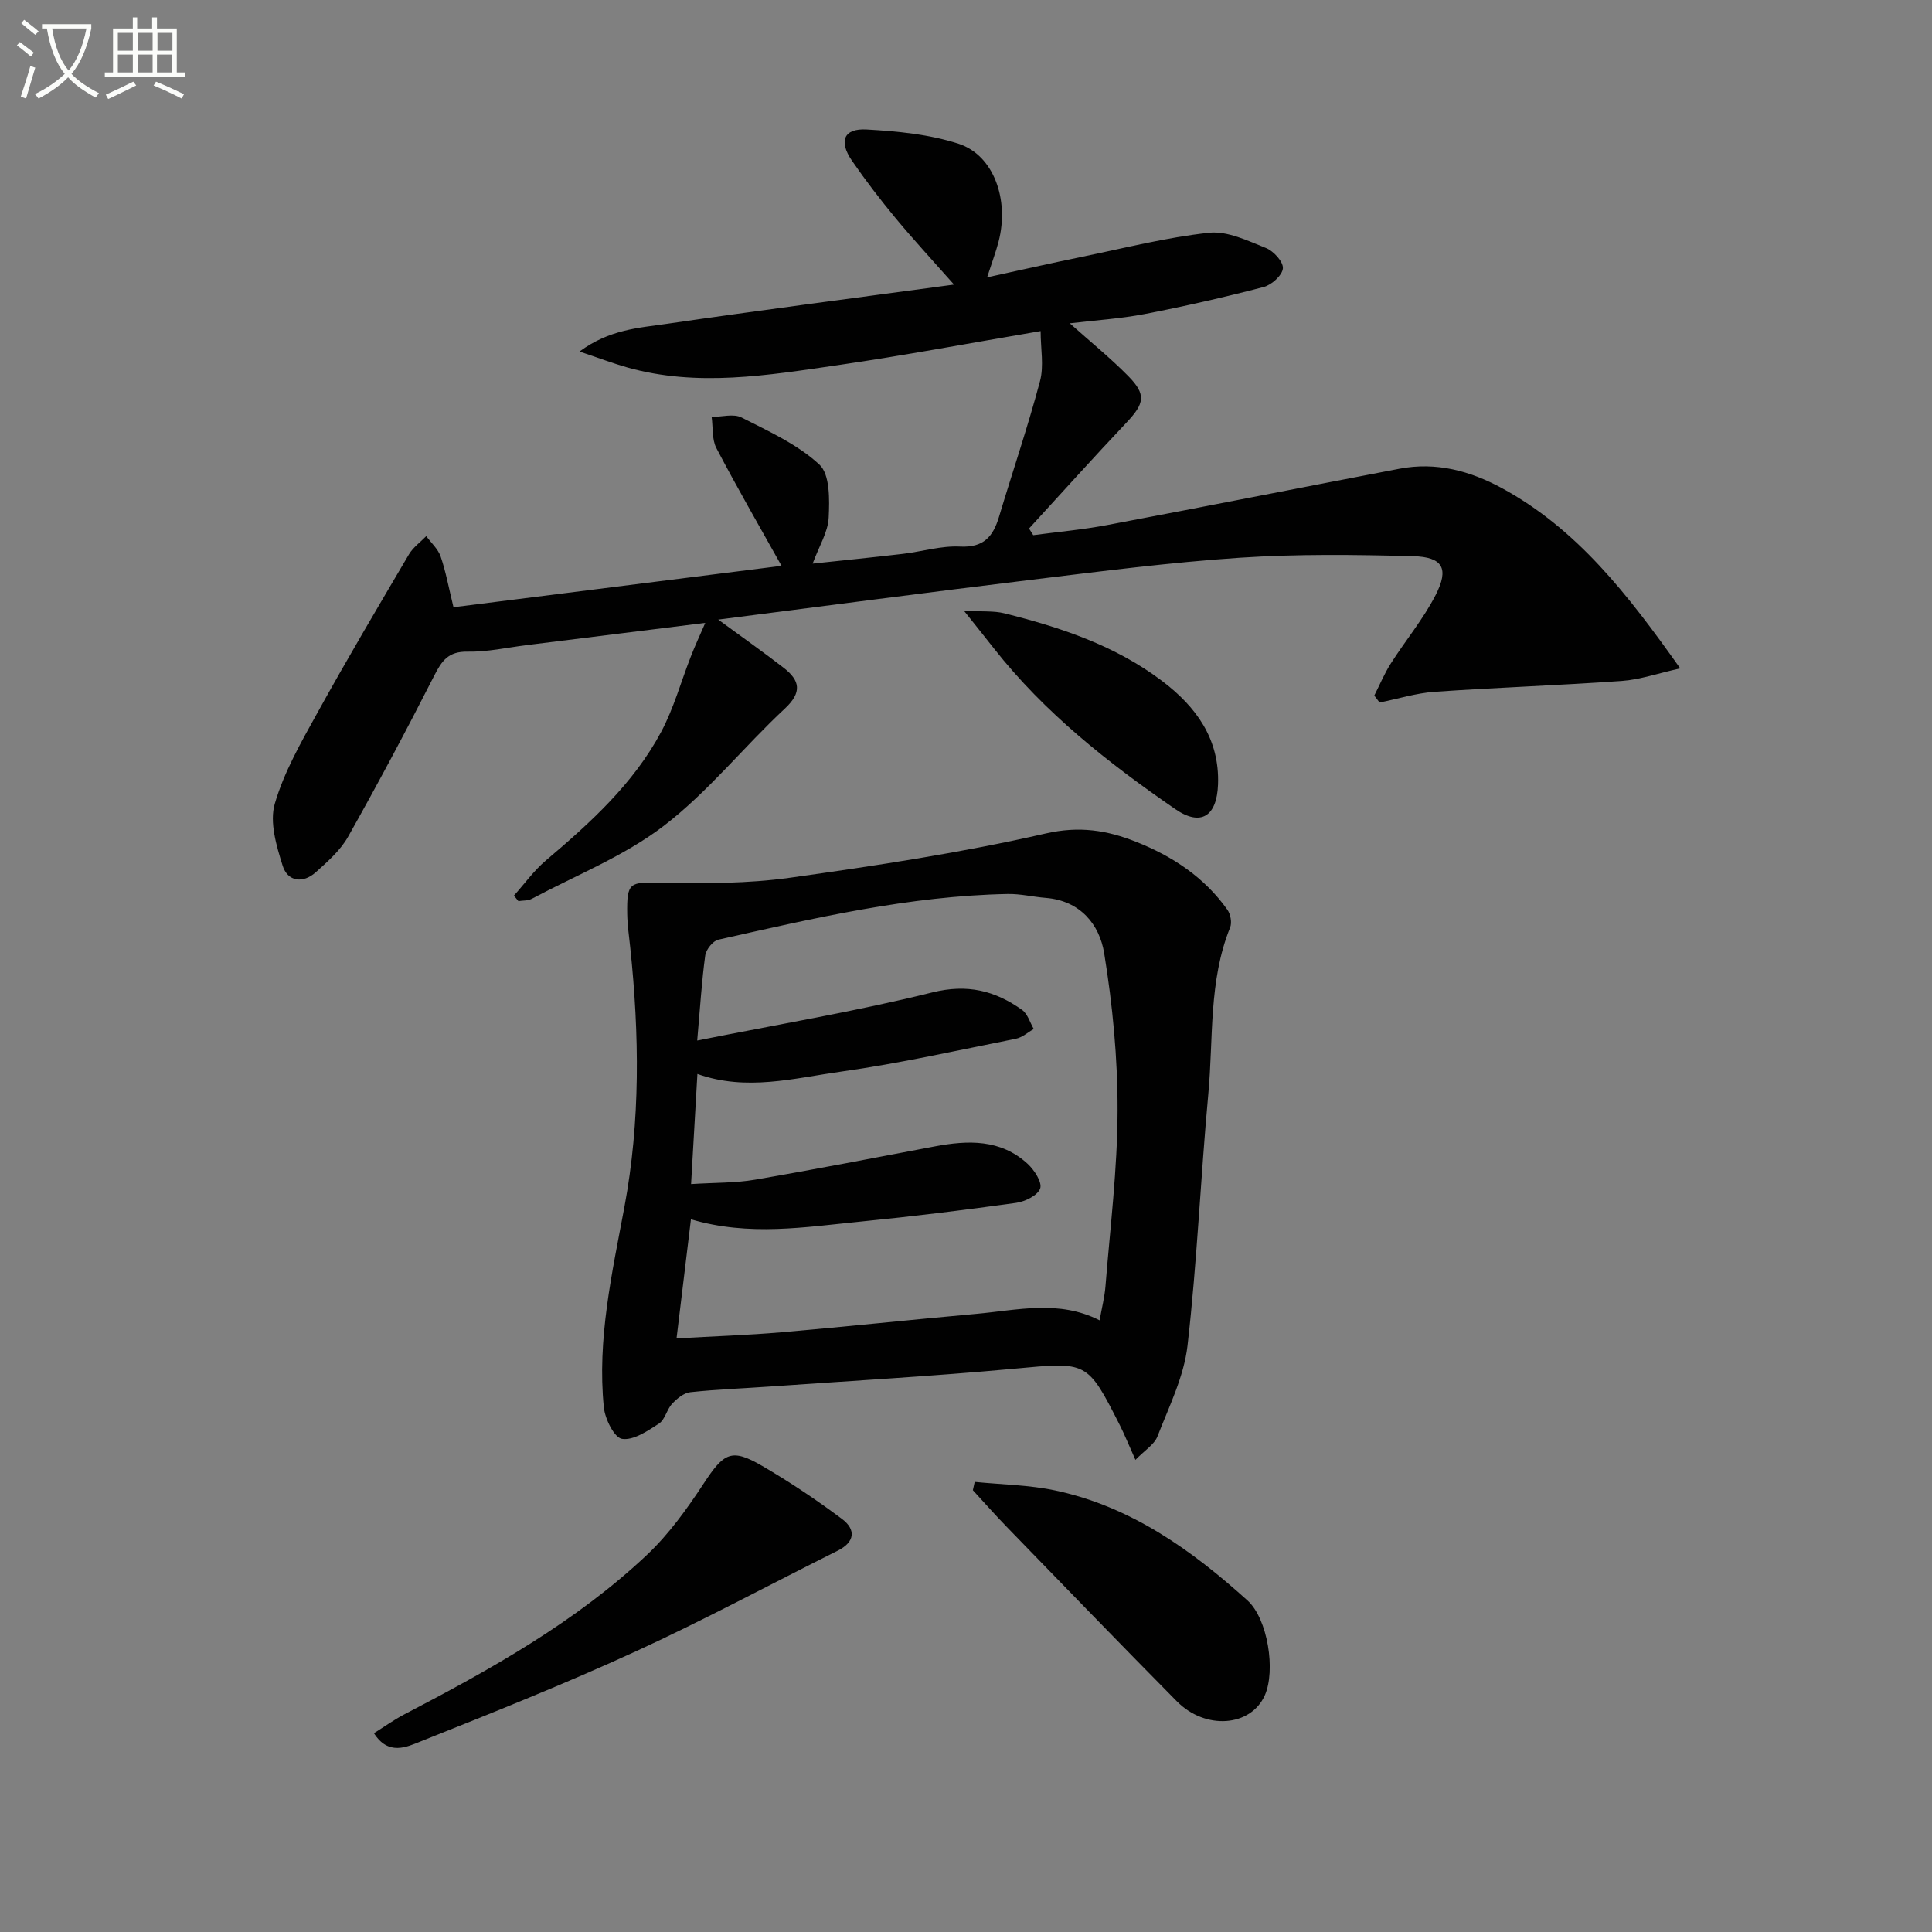 <svg enable-background="new 0 0 400 400" viewBox="0 0 400 400" xmlns="http://www.w3.org/2000/svg"><rect x="0" y="0" width="400" height="400" fill="#808080" stroke="none"/><path d="m6.4 11.7c-1-.8-1.9-1.6-2.9-2.3l.6-.7c.9.7 1.9 1.4 2.9 2.2zm-2.1 8.3c.7-2.1 1.4-4.2 2-6.4.2.1.6.3 1 .4-.7 2.3-1.3 4.4-1.9 6.4zm3-12.8c-1.1-.9-2.1-1.7-2.9-2.4l.6-.7c1 .8 2 1.5 3 2.4zm1.4-1.3v-.9h10.2v.9c-.9 4.2-2.3 7.3-4.1 9.4 1.3 1.4 3.2 2.7 5.7 4-.2.2-.4.5-.7.9-2.5-1.4-4.4-2.7-5.7-4.2-1.4 1.5-3.5 3-6.1 4.4 0 0 0 0-.1-.1-.3-.4-.5-.7-.7-.8 2.7-1.3 4.7-2.8 6.2-4.2-1.8-2.2-3-5.3-3.7-9.4zm9.2 0h-7.1c.6 3.8 1.7 6.7 3.4 8.7 1.7-2 2.9-4.8 3.7-8.7z" fill="#fbfcfa"/><path d="m31.6 3.6h.9v2.3h4.1v9.1h1.7v.9h-16.6v-.9h1.7v-9.1h4.1v-2.3h.9v2.3h3.1v-2.3zm-4 13.3.6.8c-1.9.9-3.8 1.9-5.8 2.8-.2-.3-.3-.6-.5-.9 2-.9 3.9-1.8 5.7-2.7zm-3.2-10.1v3.7h3.1v-3.7zm0 4.5v3.7h3.1v-3.7zm4.1-4.5v3.7h3.1v-3.7zm0 4.5v3.7h3.1v-3.7zm9.1 9.1c-2.1-1.1-4.1-2-5.8-2.7l.5-.8c2.2.9 4.1 1.8 5.8 2.6zm-1.9-13.6h-3.1v3.7h3.1zm-3.2 4.5v3.7h3.1v-3.7z" fill="#fbfcfa"/><g fill="#010101"><path d="m146.02 128.96c-12.51 1.56-24.69 3.08-36.88 4.59-4.12.51-8.26 1.45-12.37 1.37-3.92-.07-5.3 1.87-6.87 4.97-5.72 11.24-11.65 22.37-17.84 33.36-1.59 2.82-4.22 5.13-6.68 7.34-2.66 2.39-5.83 1.94-6.86-1.36-1.29-4.1-2.74-8.98-1.63-12.81 1.91-6.58 5.46-12.76 8.82-18.83 6.11-11.06 12.55-21.94 18.96-32.82.86-1.45 2.37-2.52 3.58-3.77 1.02 1.4 2.45 2.66 2.98 4.22 1.07 3.1 1.65 6.37 2.66 10.5 22.45-2.83 45.08-5.69 67.92-8.57-4.71-8.43-9.27-16.31-13.49-24.37-.95-1.82-.68-4.28-.98-6.45 2.09-.01 4.54-.73 6.19.11 5.61 2.85 11.59 5.56 16.11 9.74 2.21 2.04 2.11 7.26 1.93 10.98-.14 2.99-1.98 5.89-3.32 9.53 6.44-.69 12.57-1.3 18.69-2.02 3.96-.47 7.92-1.71 11.83-1.51 4.88.25 6.83-2.06 8.06-6.15 2.81-9.37 5.98-18.65 8.49-28.1.84-3.15.13-6.72.13-10.36-14.67 2.49-28.33 5.07-42.06 7.06-14.45 2.09-28.99 4.56-43.53.46-2.93-.83-5.79-1.92-9.88-3.29 6.19-4.57 12.24-4.89 17.97-5.72 19.51-2.84 39.06-5.37 59.57-8.14-4.5-5.09-8.4-9.3-12.06-13.71-3.18-3.84-6.23-7.81-9.06-11.92-2.8-4.06-1.72-6.74 3-6.48 6.4.36 13 .99 19.05 2.95 7.3 2.37 10.55 11.56 8.29 20.28-.54 2.08-1.31 4.1-2.37 7.38 7.04-1.53 13.34-2.96 19.68-4.26 8.74-1.79 17.44-4.02 26.27-4.97 3.8-.41 8 1.65 11.79 3.16 1.58.63 3.61 2.86 3.5 4.21-.12 1.43-2.33 3.43-3.98 3.86-8.15 2.13-16.38 4-24.65 5.6-5.02.97-10.17 1.28-15.49 1.92 4.27 3.82 8.38 7.15 12.08 10.9 3.8 3.86 3.4 5.69-.36 9.67-6.82 7.21-13.45 14.6-20.16 21.91.29.46.58.92.87 1.38 5.09-.68 10.23-1.14 15.27-2.09 20.21-3.81 40.39-7.81 60.59-11.67 7.55-1.44 14.56.44 21.15 4.01 15.55 8.44 26.02 21.92 36.94 37.33-4.67 1.04-8.34 2.33-12.08 2.6-12.91.92-25.86 1.35-38.78 2.25-3.83.27-7.59 1.46-11.38 2.22-.37-.48-.73-.96-1.1-1.44 1.13-2.22 2.09-4.56 3.43-6.65 3.03-4.76 6.71-9.17 9.27-14.16 2.83-5.51 1.5-7.89-4.68-8.05-11.94-.31-23.94-.47-35.84.32-14.41.96-28.77 2.82-43.12 4.56-21.4 2.6-42.78 5.43-64.89 8.25 4.92 3.61 9.32 6.7 13.55 9.98 3.37 2.62 3.88 5.06.23 8.46-8.52 7.93-15.89 17.25-25.06 24.27-8.18 6.26-18.14 10.21-27.35 15.11-.78.41-1.82.32-2.74.47-.31-.38-.62-.76-.93-1.14 2.19-2.44 4.14-5.18 6.62-7.28 9.19-7.79 18.11-15.86 23.86-26.61 2.62-4.91 4.11-10.42 6.16-15.64.82-2.13 1.79-4.21 2.98-6.94z"/><path d="m235.08 302.25c-1.48-3.31-2.28-5.3-3.24-7.2-6.78-13.38-6.76-13.07-21.79-11.68-16.87 1.56-33.81 2.51-50.71 3.7-5.47.39-10.97.58-16.42 1.17-1.35.15-2.77 1.33-3.77 2.4-1.11 1.19-1.46 3.28-2.72 4.1-2.35 1.52-5.29 3.53-7.65 3.16-1.6-.25-3.52-4.11-3.76-6.52-1.42-14.08 1.7-27.78 4.26-41.5 3.33-17.83 3.09-35.72 1.21-53.66-.24-2.31-.59-4.62-.63-6.94-.11-6.68.5-6.67 7.07-6.53 8.89.19 17.9.2 26.67-1.03 17.73-2.48 35.49-5.17 52.92-9.16 6.95-1.59 12.67-.66 18.65 1.71 7.54 2.98 14.19 7.36 18.95 14.09.65.92.97 2.65.57 3.65-4.49 11.11-3.45 22.93-4.52 34.45-1.61 17.37-2.32 34.83-4.31 52.15-.74 6.42-3.83 12.62-6.22 18.78-.67 1.71-2.68 2.91-4.56 4.86zm-90.73-86.82c16.91-3.38 32.94-6.05 48.66-9.96 7.28-1.81 13-.37 18.6 3.62 1.16.83 1.63 2.61 2.42 3.95-1.23.69-2.39 1.76-3.71 2.02-12.03 2.39-24.02 5.1-36.15 6.8-9.75 1.36-19.62 4.11-29.78.49-.44 7.62-.86 14.95-1.31 22.8 4.99-.32 9.18-.21 13.24-.91 12.42-2.13 24.78-4.54 37.16-6.88 6.92-1.31 13.68-1.55 19.28 3.6 1.38 1.27 3.03 3.81 2.6 5.09-.49 1.43-3.13 2.73-4.99 2.99-10.69 1.49-21.4 2.81-32.14 3.87-11.54 1.14-23.12 3.1-35.18-.47-.97 8.05-1.93 16.02-2.98 24.66 7.69-.44 14.81-.67 21.89-1.28 13.4-1.16 26.77-2.6 40.16-3.8 8.51-.76 17.12-2.96 25.54 1.34.45-2.54 1.04-4.8 1.22-7.1.96-12.09 2.47-24.18 2.5-36.27.03-10.89-1.02-21.87-2.77-32.62-.97-5.98-4.96-10.89-12.08-11.47-2.64-.21-5.27-.86-7.89-.81-20.4.39-40.15 5.02-59.91 9.46-1.13.25-2.55 2.04-2.72 3.27-.72 5.27-1.04 10.56-1.66 17.61z"/><path d="m77.42 358.84c2.18-1.36 4.14-2.77 6.26-3.88 17.88-9.32 35.49-19.11 50.27-33.05 4.53-4.27 8.29-9.51 11.73-14.75 4.21-6.41 5.74-7.38 12.14-3.65 5.71 3.33 11.25 7.03 16.54 11 2.85 2.14 2.69 4.74-.92 6.54-13.95 6.96-27.69 14.37-41.84 20.86-14.62 6.71-29.58 12.68-44.53 18.64-2.85 1.14-6.65 3-9.65-1.71z"/><path d="m201.8 306.81c5.59.56 11.29.62 16.76 1.79 15.6 3.34 28.15 12.31 39.72 22.76 4.2 3.79 5.87 14.52 3.58 19.65-2.9 6.49-12.26 7.24-18.21 1.23-11.81-11.95-23.49-24.03-35.19-36.09-2.41-2.48-4.7-5.08-7.04-7.62.12-.57.25-1.14.38-1.72z"/><path d="m199.57 126.44c3.85.22 6.18 0 8.33.53 11.65 2.9 22.99 6.67 32.7 14.02 7.05 5.34 11.92 11.99 11.58 21.42-.24 6.61-3.55 8.77-8.88 5.09-13.85-9.54-27.03-19.91-37.53-33.26-1.71-2.19-3.46-4.35-6.2-7.8z"/></g></svg>